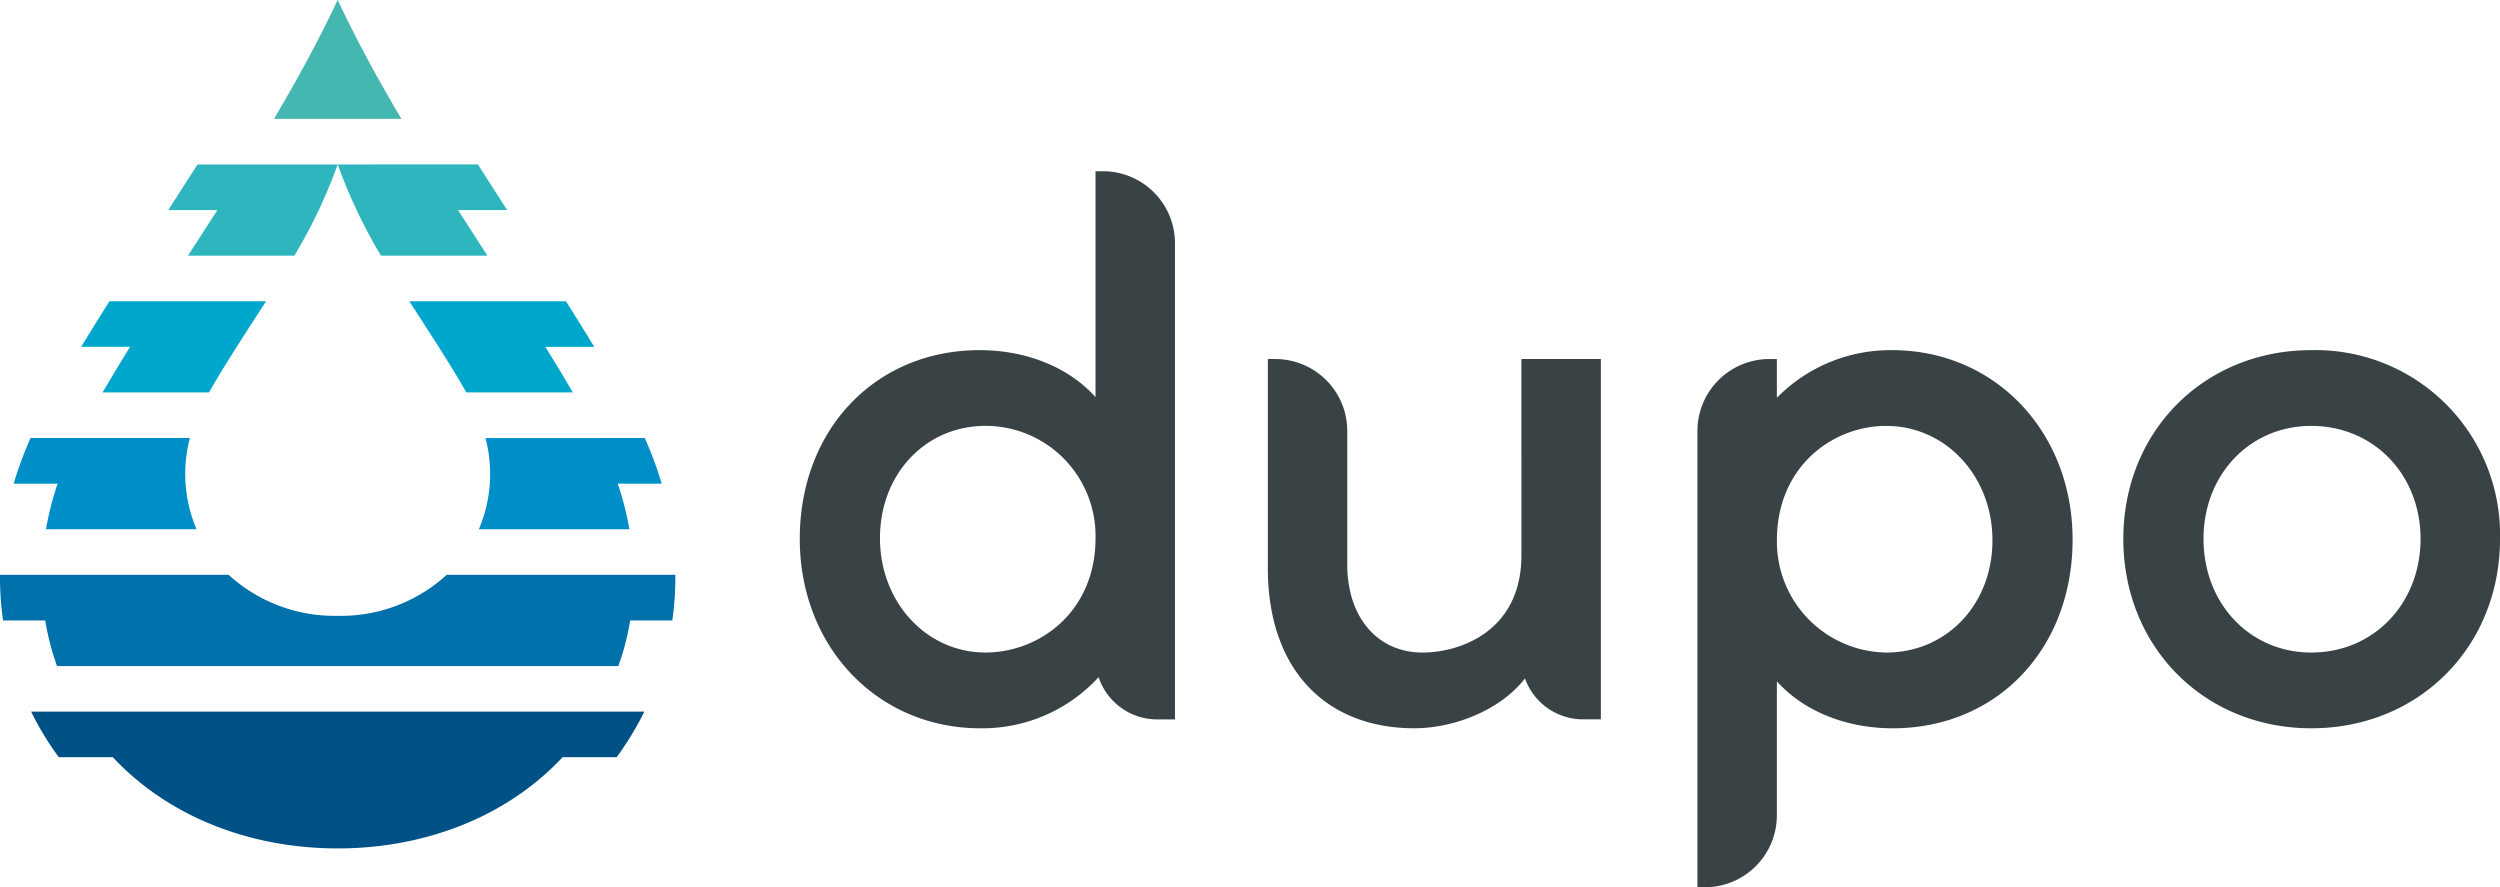 <svg id="Group_53" data-name="Group 53" xmlns="http://www.w3.org/2000/svg" xmlns:xlink="http://www.w3.org/1999/xlink" width="301.261" height="106.916" viewBox="0 0 301.261 106.916">
  <defs>
    <clipPath id="clip-path">
      <rect id="Rectangle_1" data-name="Rectangle 1" width="301.261" height="106.916" fill="none"/>
    </clipPath>
  </defs>
  <g id="Group_1" data-name="Group 1" clip-path="url(#clip-path)">
    <path id="Path_1" data-name="Path 1" d="M60.809,14.321H76.157C73.408,9.682,70.808,4.941,68.481,0c-2.323,4.941-4.925,9.682-7.672,14.321" transform="translate(-27.791)" fill="#45b7b1" fill-rule="evenodd"/>
    <path id="Path_2" data-name="Path 2" d="M57.763,36.494a61.915,61.915,0,0,0,5.214,10.991H75.8L72.259,41.99h5.92l-3.526-5.5Zm-.007,0H40.864l-3.523,5.5H43.26l-3.544,5.494h12.82a62.041,62.041,0,0,0,5.22-10.991" transform="translate(-17.065 -16.678)" fill="#2fb5be" fill-rule="evenodd"/>
    <path id="Path_3" data-name="Path 3" d="M40.292,66.857H21.412Q19.684,69.586,18,72.35h5.889q-1.679,2.724-3.309,5.494H33.411c2.143-3.781,4.544-7.361,6.881-10.987m17.25,0c2.335,3.627,4.734,7.206,6.877,10.987H77.26q-1.627-2.773-3.313-5.494h5.887q-1.674-2.766-3.412-5.493H57.542Z" transform="translate(-8.224 -30.555)" fill="#00a7cd" fill-rule="evenodd"/>
    <path id="Path_4" data-name="Path 4" d="M73.51,97.213H59.889a16.932,16.932,0,0,1-.8,10.991H77.232a36.772,36.772,0,0,0-1.4-5.494h5.291a44.217,44.217,0,0,0-2.035-5.5ZM25.073,108.2a16.964,16.964,0,0,1-.8-10.991H5.071a43.942,43.942,0,0,0-2.033,5.5H8.327a36.964,36.964,0,0,0-1.4,5.494Z" transform="translate(-1.388 -44.428)" fill="#008ec9" fill-rule="evenodd"/>
    <path id="Path_5" data-name="Path 5" d="M27.551,127.57H0a37.63,37.63,0,0,0,.365,5.5H5.45a31.123,31.123,0,0,0,1.423,5.494h67.64a30.854,30.854,0,0,0,1.426-5.494h5.08a36.963,36.963,0,0,0,.365-5.5H53.833a18.894,18.894,0,0,1-13.142,4.94,18.9,18.9,0,0,1-13.14-4.94" transform="translate(0 -58.301)" fill="#0071ab" fill-rule="evenodd"/>
    <path id="Path_6" data-name="Path 6" d="M75.069,157.93H6.908a36.2,36.2,0,0,0,3.334,5.494h6.509c6.862,7.331,16.8,10.991,27.1,10.991s20.239-3.66,27.1-10.991h6.515a36.833,36.833,0,0,0,3.336-5.494Z" transform="translate(-3.157 -72.176)" fill="#005286" fill-rule="evenodd"/>
    <path id="Path_7" data-name="Path 7" d="M214.044,38.005h-.911V65.226c-3.17-3.547-8.271-5.663-13.967-5.663-12.556,0-21.671,9.563-21.671,22.74,0,13.013,9.355,22.828,21.76,22.828a19.006,19.006,0,0,0,14.25-6.161,7.431,7.431,0,0,0,7.044,5.09h2.158V46.667a8.672,8.672,0,0,0-8.663-8.662m-.911,44.209C213.133,91.171,206.3,96,199.878,96c-7.133,0-12.719-6.059-12.719-13.789,0-7.709,5.468-13.522,12.719-13.522a13.255,13.255,0,0,1,13.255,13.522" transform="translate(-81.118 -17.369)" fill="#394244"/>
    <path id="Path_8" data-name="Path 8" d="M311.929,103.476c-.091,9.136-7.535,11.573-11.92,11.573-5.423,0-9.066-4.252-9.066-10.58V88.343a8.672,8.672,0,0,0-8.662-8.663h-.911v24.959c-.048,6.247,1.73,11.366,5.142,14.8,3.074,3.1,7.4,4.735,12.519,4.735,4.605,0,10.233-2.053,13.326-6a7.434,7.434,0,0,0,6.987,4.927H321.5V79.68h-9.573Z" transform="translate(-128.59 -36.415)" fill="#394244"/>
    <path id="Path_9" data-name="Path 9" d="M400.162,77.709a19.177,19.177,0,0,0-13.879,5.742V78.78h-.911a8.67,8.67,0,0,0-8.661,8.662V142.43h.911a8.67,8.67,0,0,0,8.661-8.659V117.614c3.169,3.547,8.271,5.663,13.968,5.663,12.556,0,21.668-9.563,21.668-22.74,0-13.013-9.354-22.828-21.757-22.828m12.1,22.917c0,7.709-5.507,13.522-12.809,13.522a13.368,13.368,0,0,1-13.166-13.522c0-8.958,6.784-13.789,13.166-13.789,7.183,0,12.809,6.059,12.809,13.789" transform="translate(-172.163 -35.514)" fill="#394244"/>
    <path id="Path_10" data-name="Path 10" d="M493.881,77.708c-12.913,0-22.651,9.776-22.651,22.74,0,13.013,9.737,22.828,22.651,22.828,12.964,0,22.74-9.815,22.74-22.828a22.241,22.241,0,0,0-22.74-22.74m13.165,22.74c0,7.809-5.66,13.7-13.165,13.7-7.4,0-12.988-5.891-12.988-13.7,0-7.759,5.584-13.611,12.988-13.611,7.5,0,13.165,5.852,13.165,13.611" transform="translate(-215.359 -35.514)" fill="#394244"/>
  </g>
</svg>
